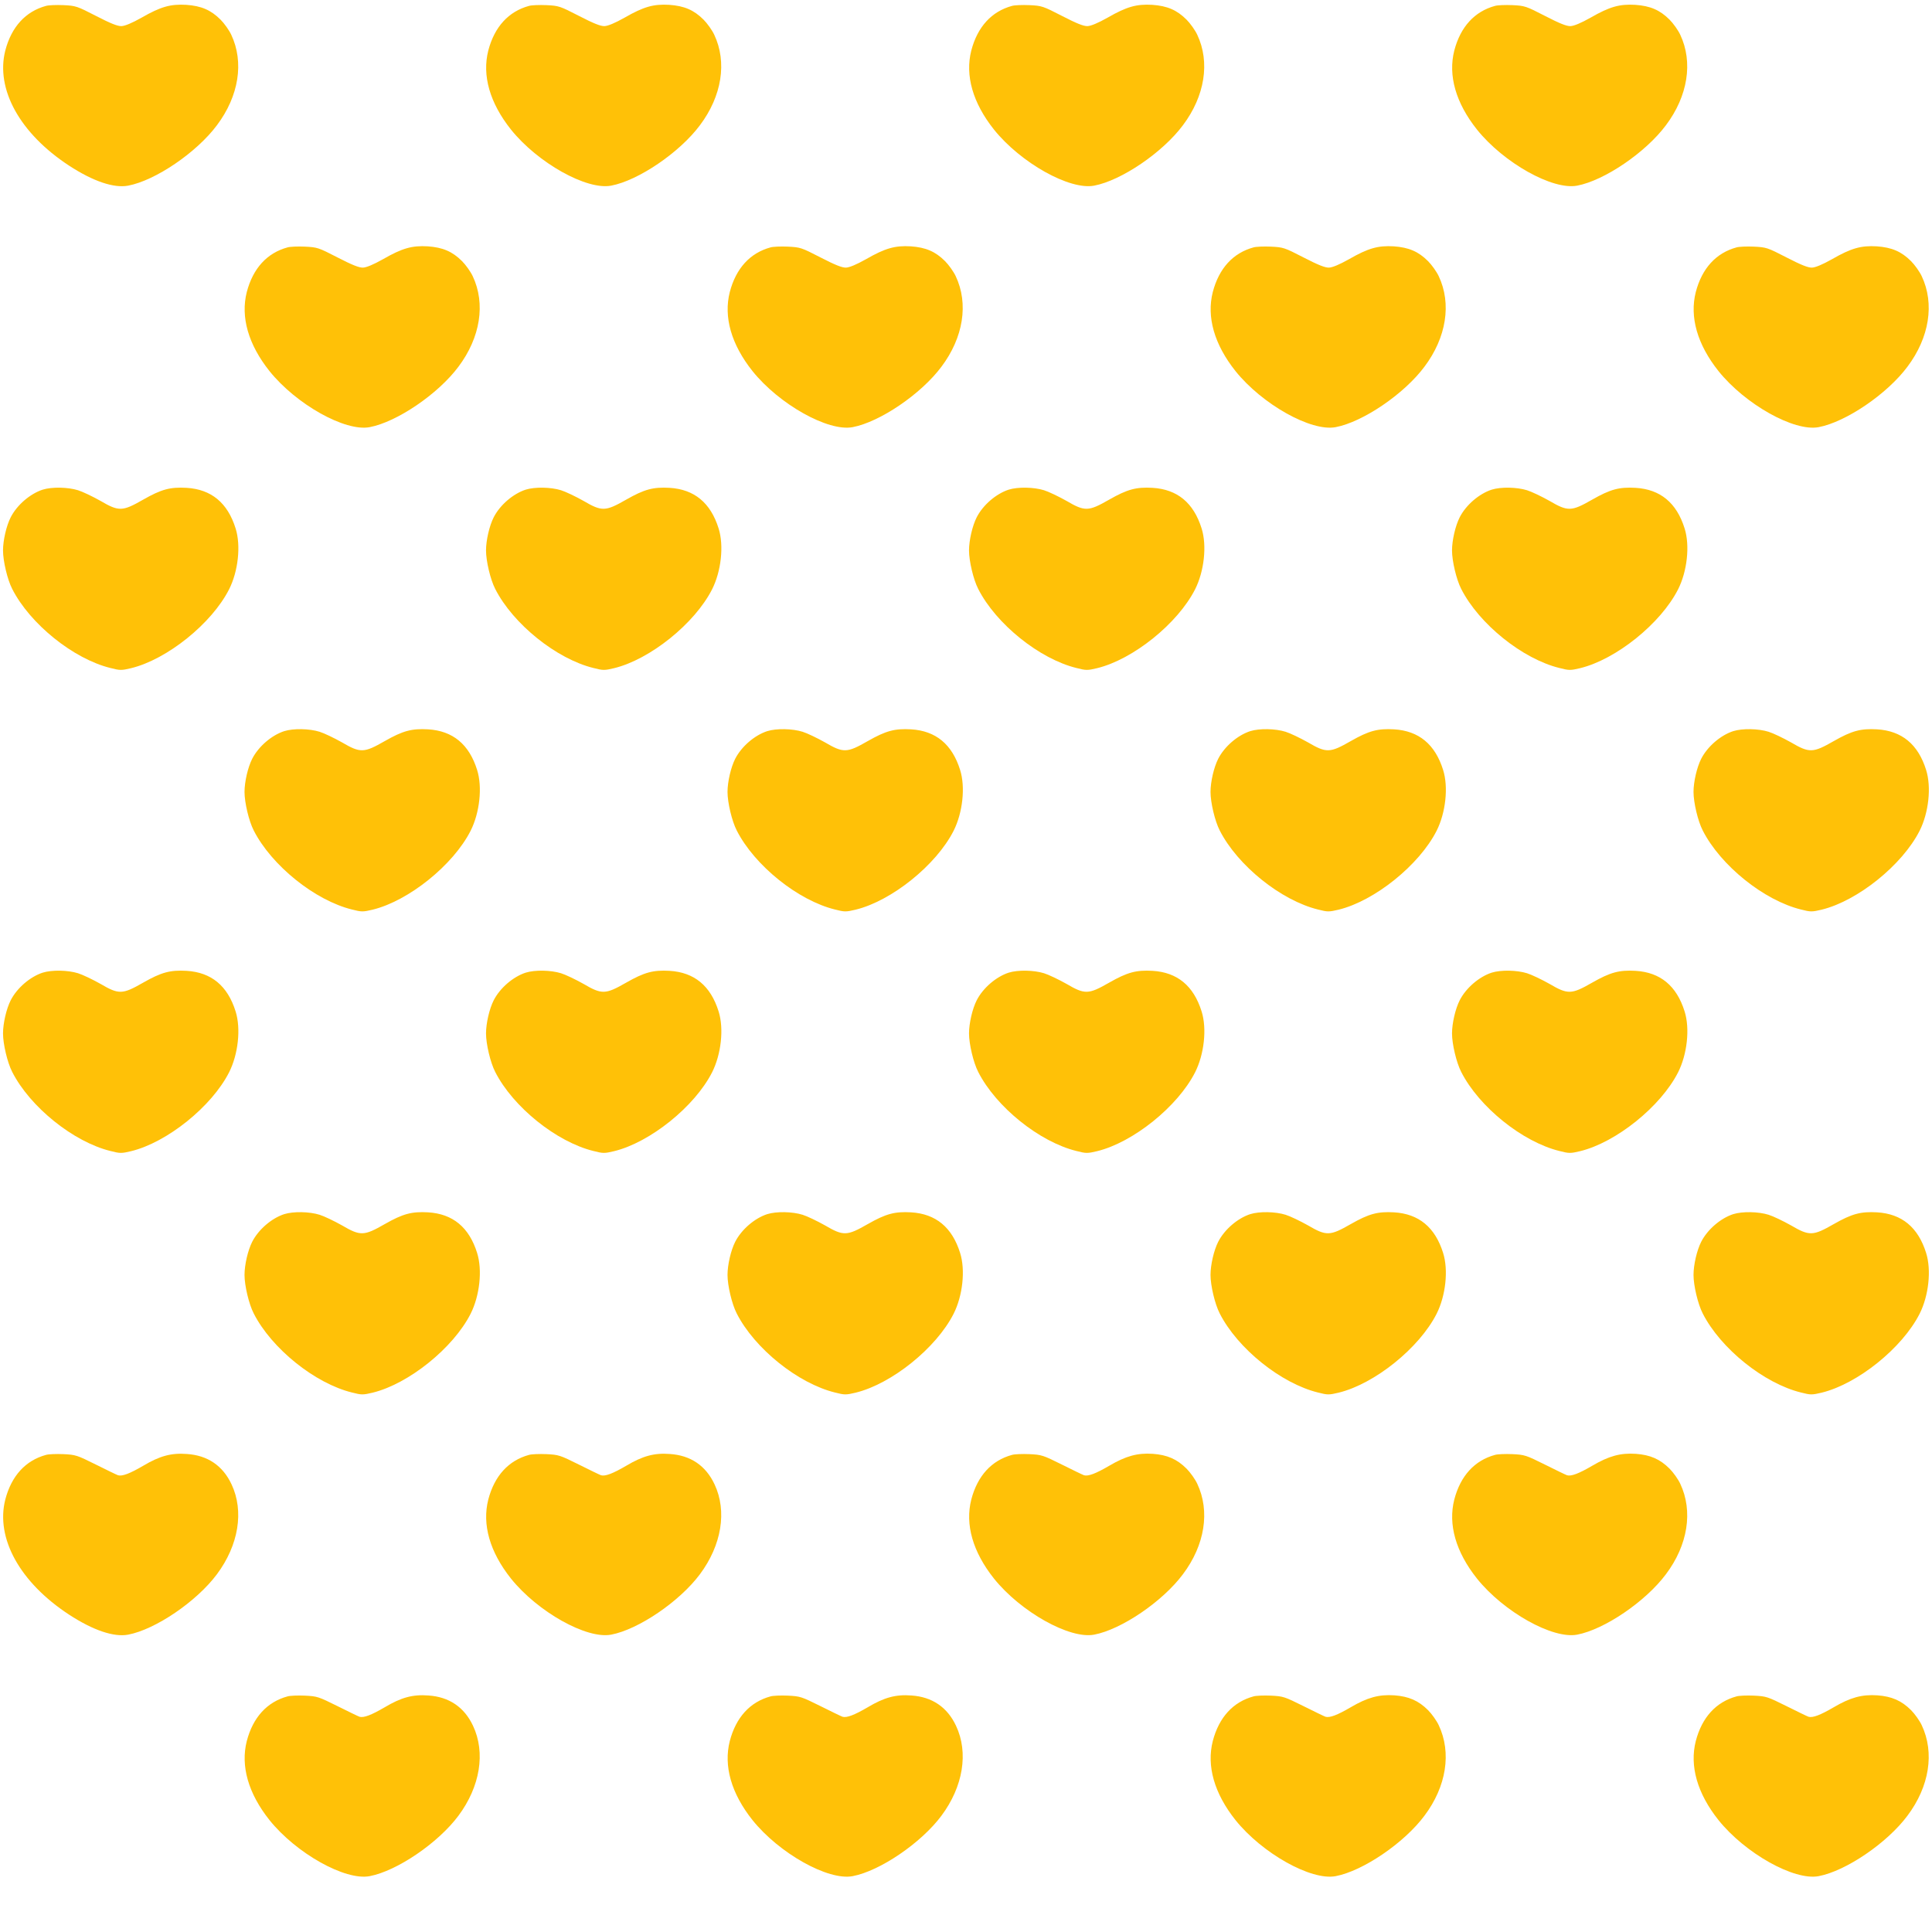 <?xml version="1.0" standalone="no"?>
<!DOCTYPE svg PUBLIC "-//W3C//DTD SVG 20010904//EN"
 "http://www.w3.org/TR/2001/REC-SVG-20010904/DTD/svg10.dtd">
<svg version="1.0" xmlns="http://www.w3.org/2000/svg"
 width="1280pt" height="1280pt" viewBox="0 0 1280 1280"
 preserveAspectRatio="xMidYMid meet">
<g transform="translate(0,1280) scale(0.1,-0.1)"
fill="#ffc107" stroke="none">
<path d="M305 12761 c-136 -37 -229 -139 -270 -296 -65 -256 97 -549 422 -762
159 -104 298 -151 392 -133 180 34 453 219 588 400 146 194 181 418 95 600
-14 30 -46 75 -71 100 -64 64 -128 91 -227 98 -104 6 -169 -12 -296 -85 -64
-36 -110 -55 -133 -56 -26 -1 -73 18 -168 67 -128 66 -135 68 -217 72 -47 2
-98 0 -115 -5z"/>
<path d="M3505 12761 c-136 -37 -229 -139 -270 -296 -42 -165 10 -347 150
-523 177 -221 502 -403 664 -372 180 34 453 219 588 400 146 194 181 418 95
600 -14 30 -46 75 -71 100 -64 64 -128 91 -227 98 -104 6 -169 -12 -296 -85
-64 -36 -110 -55 -133 -56 -26 -1 -73 18 -168 67 -128 66 -135 68 -217 72 -47
2 -98 0 -115 -5z"/>
<path d="M6705 12761 c-136 -37 -229 -139 -270 -296 -42 -165 10 -347 150
-523 177 -221 502 -403 664 -372 180 34 453 219 588 400 146 194 181 418 95
600 -14 30 -46 75 -71 100 -64 64 -128 91 -227 98 -104 6 -169 -12 -296 -85
-64 -36 -110 -55 -133 -56 -26 -1 -73 18 -168 67 -128 66 -135 68 -217 72 -47
2 -98 0 -115 -5z"/>
<path d="M9905 12761 c-136 -37 -229 -139 -270 -296 -42 -165 10 -347 150
-523 177 -221 502 -403 664 -372 180 34 453 219 588 400 146 194 181 418 95
600 -14 30 -46 75 -71 100 -64 64 -128 91 -227 98 -104 6 -169 -12 -296 -85
-64 -36 -110 -55 -133 -56 -26 -1 -73 18 -168 67 -128 66 -135 68 -217 72 -47
2 -98 0 -115 -5z"/>
<path d="M1905 11161 c-136 -37 -229 -139 -270 -296 -42 -165 10 -347 150
-523 177 -221 502 -403 664 -372 180 34 453 219 588 400 146 194 181 418 95
600 -14 30 -46 75 -71 100 -64 64 -128 91 -227 98 -104 6 -169 -12 -296 -85
-64 -36 -110 -55 -133 -56 -26 -1 -73 18 -168 67 -128 66 -135 68 -217 72 -47
2 -98 0 -115 -5z"/>
<path d="M5105 11161 c-136 -37 -229 -139 -270 -296 -42 -165 10 -347 150
-523 177 -221 502 -403 664 -372 180 34 453 219 588 400 146 194 181 418 95
600 -14 30 -46 75 -71 100 -64 64 -128 91 -227 98 -104 6 -169 -12 -296 -85
-64 -36 -110 -55 -133 -56 -26 -1 -73 18 -168 67 -128 66 -135 68 -217 72 -47
2 -98 0 -115 -5z"/>
<path d="M8305 11161 c-136 -37 -229 -139 -270 -296 -42 -165 10 -347 150
-523 177 -221 502 -403 664 -372 180 34 453 219 588 400 146 194 181 418 95
600 -14 30 -46 75 -71 100 -64 64 -128 91 -227 98 -104 6 -169 -12 -296 -85
-64 -36 -110 -55 -133 -56 -26 -1 -73 18 -168 67 -128 66 -135 68 -217 72 -47
2 -98 0 -115 -5z"/>
<path d="M11505 11161 c-136 -37 -229 -139 -270 -296 -42 -165 10 -347 150
-523 177 -221 502 -403 664 -372 180 34 453 219 588 400 146 194 181 418 95
600 -14 30 -46 75 -71 100 -64 64 -128 91 -227 98 -104 6 -169 -12 -296 -85
-64 -36 -110 -55 -133 -56 -26 -1 -73 18 -168 67 -128 66 -135 68 -217 72 -47
2 -98 0 -115 -5z"/>
<path d="M283 9556 c-83 -27 -170 -101 -212 -183 -29 -57 -51 -153 -51 -220 0
-70 29 -193 61 -255 118 -232 406 -464 652 -524 62 -16 72 -16 135 -1 239 58
535 296 650 523 60 119 79 289 43 403 -53 170 -161 259 -325 269 -108 6 -166
-9 -287 -78 -138 -79 -161 -80 -284 -8 -50 28 -116 60 -148 70 -68 21 -173 23
-234 4z"/>
<path d="M3483 9556 c-83 -27 -170 -101 -212 -183 -29 -57 -51 -153 -51 -220
0 -70 29 -193 61 -255 118 -232 406 -464 652 -524 62 -16 72 -16 135 -1 239
58 535 296 650 523 60 119 79 289 43 403 -53 170 -161 259 -325 269 -108 6
-166 -9 -287 -78 -138 -79 -161 -80 -284 -8 -50 28 -116 60 -148 70 -68 21
-173 23 -234 4z"/>
<path d="M6683 9556 c-83 -27 -170 -101 -212 -183 -29 -57 -51 -153 -51 -220
0 -70 29 -193 61 -255 118 -232 406 -464 652 -524 62 -16 72 -16 135 -1 239
58 535 296 650 523 60 119 79 289 43 403 -53 170 -161 259 -325 269 -108 6
-166 -9 -287 -78 -138 -79 -161 -80 -284 -8 -50 28 -116 60 -148 70 -68 21
-173 23 -234 4z"/>
<path d="M9883 9556 c-83 -27 -170 -101 -212 -183 -29 -57 -51 -153 -51 -220
0 -70 29 -193 61 -255 118 -232 406 -464 652 -524 62 -16 72 -16 135 -1 239
58 535 296 650 523 60 119 79 289 43 403 -53 170 -161 259 -325 269 -108 6
-166 -9 -287 -78 -138 -79 -161 -80 -284 -8 -50 28 -116 60 -148 70 -68 21
-173 23 -234 4z"/>
<path d="M1883 7956 c-83 -27 -170 -101 -212 -183 -29 -57 -51 -153 -51 -220
0 -70 29 -193 61 -255 118 -232 406 -464 652 -524 62 -16 72 -16 135 -1 239
58 535 296 650 523 60 119 79 289 43 403 -53 170 -161 259 -325 269 -108 6
-166 -9 -287 -78 -138 -79 -161 -80 -284 -8 -50 28 -116 60 -148 70 -68 21
-173 23 -234 4z"/>
<path d="M5083 7956 c-83 -27 -170 -101 -212 -183 -29 -57 -51 -153 -51 -220
0 -70 29 -193 61 -255 118 -232 406 -464 652 -524 62 -16 72 -16 135 -1 239
58 535 296 650 523 60 119 79 289 43 403 -53 170 -161 259 -325 269 -108 6
-166 -9 -287 -78 -138 -79 -161 -80 -284 -8 -50 28 -116 60 -148 70 -68 21
-173 23 -234 4z"/>
<path d="M8283 7956 c-83 -27 -170 -101 -212 -183 -29 -57 -51 -153 -51 -220
0 -70 29 -193 61 -255 118 -232 406 -464 652 -524 62 -16 72 -16 135 -1 239
58 535 296 650 523 60 119 79 289 43 403 -53 170 -161 259 -325 269 -108 6
-166 -9 -287 -78 -138 -79 -161 -80 -284 -8 -50 28 -116 60 -148 70 -68 21
-173 23 -234 4z"/>
<path d="M11483 7956 c-83 -27 -170 -101 -212 -183 -29 -57 -51 -153 -51 -220
0 -70 29 -193 61 -255 118 -232 406 -464 652 -524 62 -16 72 -16 135 -1 239
58 535 296 650 523 60 119 79 289 43 403 -53 170 -161 259 -325 269 -108 6
-166 -9 -287 -78 -138 -79 -161 -80 -284 -8 -50 28 -116 60 -148 70 -68 21
-173 23 -234 4z"/>
<path d="M283 6356 c-83 -27 -170 -101 -212 -183 -29 -57 -51 -153 -51 -220 0
-70 29 -193 61 -255 118 -232 406 -464 652 -524 62 -16 72 -16 135 -1 239 58
535 296 650 523 60 119 79 289 43 403 -53 170 -161 259 -325 269 -108 6 -166
-9 -287 -78 -138 -79 -161 -80 -284 -8 -50 28 -116 60 -148 70 -68 21 -173 23
-234 4z"/>
<path d="M3483 6356 c-83 -27 -170 -101 -212 -183 -29 -57 -51 -153 -51 -220
0 -70 29 -193 61 -255 118 -232 406 -464 652 -524 62 -16 72 -16 135 -1 239
58 535 296 650 523 60 119 79 289 43 403 -53 170 -161 259 -325 269 -108 6
-166 -9 -287 -78 -138 -79 -161 -80 -284 -8 -50 28 -116 60 -148 70 -68 21
-173 23 -234 4z"/>
<path d="M6683 6356 c-83 -27 -170 -101 -212 -183 -29 -57 -51 -153 -51 -220
0 -70 29 -193 61 -255 118 -232 406 -464 652 -524 62 -16 72 -16 135 -1 239
58 535 296 650 523 60 119 79 289 43 403 -53 170 -161 259 -325 269 -108 6
-166 -9 -287 -78 -138 -79 -161 -80 -284 -8 -50 28 -116 60 -148 70 -68 21
-173 23 -234 4z"/>
<path d="M9883 6356 c-83 -27 -170 -101 -212 -183 -29 -57 -51 -153 -51 -220
0 -70 29 -193 61 -255 118 -232 406 -464 652 -524 62 -16 72 -16 135 -1 239
58 535 296 650 523 60 119 79 289 43 403 -53 170 -161 259 -325 269 -108 6
-166 -9 -287 -78 -138 -79 -161 -80 -284 -8 -50 28 -116 60 -148 70 -68 21
-173 23 -234 4z"/>
<path d="M1883 4756 c-83 -27 -170 -101 -212 -183 -29 -57 -51 -153 -51 -220
0 -70 29 -193 61 -255 118 -232 406 -464 652 -524 62 -16 72 -16 135 -1 239
58 535 296 650 523 60 119 79 289 43 403 -53 170 -161 259 -325 269 -108 6
-166 -9 -287 -78 -138 -79 -161 -80 -284 -8 -50 28 -116 60 -148 70 -68 21
-173 23 -234 4z"/>
<path d="M5083 4756 c-83 -27 -170 -101 -212 -183 -29 -57 -51 -153 -51 -220
0 -70 29 -193 61 -255 118 -232 406 -464 652 -524 62 -16 72 -16 135 -1 239
58 535 296 650 523 60 119 79 289 43 403 -53 170 -161 259 -325 269 -108 6
-166 -9 -287 -78 -138 -79 -161 -80 -284 -8 -50 28 -116 60 -148 70 -68 21
-173 23 -234 4z"/>
<path d="M8283 4756 c-83 -27 -170 -101 -212 -183 -29 -57 -51 -153 -51 -220
0 -70 29 -193 61 -255 118 -232 406 -464 652 -524 62 -16 72 -16 135 -1 239
58 535 296 650 523 60 119 79 289 43 403 -53 170 -161 259 -325 269 -108 6
-166 -9 -287 -78 -138 -79 -161 -80 -284 -8 -50 28 -116 60 -148 70 -68 21
-173 23 -234 4z"/>
<path d="M11483 4756 c-83 -27 -170 -101 -212 -183 -29 -57 -51 -153 -51 -220
0 -70 29 -193 61 -255 118 -232 406 -464 652 -524 62 -16 72 -16 135 -1 239
58 535 296 650 523 60 119 79 289 43 403 -53 170 -161 259 -325 269 -108 6
-166 -9 -287 -78 -138 -79 -161 -80 -284 -8 -50 28 -116 60 -148 70 -68 21
-173 23 -234 4z"/>
<path d="M305 3161 c-136 -37 -229 -139 -270 -296 -65 -256 97 -549 422 -762
159 -104 298 -151 392 -133 180 34 453 219 588 400 144 193 181 418 97 596
-58 124 -159 192 -296 201 -103 8 -180 -13 -289 -78 -89 -52 -139 -71 -167
-63 -9 3 -75 35 -147 71 -125 62 -133 65 -215 69 -47 2 -98 0 -115 -5z"/>
<path d="M3505 3161 c-136 -37 -229 -139 -270 -296 -42 -165 10 -347 150 -523
177 -221 502 -403 664 -372 180 34 453 219 588 400 144 193 181 418 97 596
-58 124 -159 192 -296 201 -103 8 -180 -13 -289 -78 -89 -52 -139 -71 -167
-63 -9 3 -75 35 -147 71 -125 62 -133 65 -215 69 -47 2 -98 0 -115 -5z"/>
<path d="M6705 3161 c-136 -37 -229 -139 -270 -296 -42 -165 10 -347 150 -523
177 -221 502 -403 664 -372 180 34 453 219 588 400 146 194 181 418 95 600
-14 30 -46 75 -71 100 -63 63 -128 91 -223 98 -103 7 -180 -15 -289 -79 -89
-52 -139 -71 -167 -63 -9 3 -75 35 -147 71 -125 62 -133 65 -215 69 -47 2 -98
0 -115 -5z"/>
<path d="M9905 3161 c-136 -37 -229 -139 -270 -296 -42 -165 10 -347 150 -523
177 -221 502 -403 664 -372 180 34 453 219 588 400 146 194 181 418 95 600
-14 30 -46 75 -71 100 -63 63 -128 91 -223 98 -103 7 -180 -15 -289 -79 -89
-52 -139 -71 -167 -63 -9 3 -75 35 -147 71 -125 62 -133 65 -215 69 -47 2 -98
0 -115 -5z"/>
<path d="M1905 1561 c-136 -37 -229 -139 -270 -296 -42 -165 10 -347 150 -523
177 -221 502 -403 664 -372 180 34 453 219 588 400 144 193 181 418 97 596
-58 124 -159 192 -296 201 -103 8 -180 -13 -289 -78 -89 -52 -139 -71 -167
-63 -9 3 -75 35 -147 71 -125 62 -133 65 -215 69 -47 2 -98 0 -115 -5z"/>
<path d="M5105 1561 c-136 -37 -229 -139 -270 -296 -42 -165 10 -347 150 -523
177 -221 502 -403 664 -372 180 34 453 219 588 400 144 193 181 418 97 596
-58 124 -159 192 -296 201 -103 8 -180 -13 -289 -78 -89 -52 -139 -71 -167
-63 -9 3 -75 35 -147 71 -125 62 -133 65 -215 69 -47 2 -98 0 -115 -5z"/>
<path d="M8305 1561 c-136 -37 -229 -139 -270 -296 -42 -165 10 -347 150 -523
177 -221 502 -403 664 -372 180 34 453 219 588 400 146 194 181 418 95 600
-14 30 -46 75 -71 100 -63 63 -128 91 -223 98 -103 7 -180 -15 -289 -79 -89
-52 -139 -71 -167 -63 -9 3 -75 35 -147 71 -125 62 -133 65 -215 69 -47 2 -98
0 -115 -5z"/>
<path d="M11505 1561 c-136 -37 -229 -139 -270 -296 -42 -165 10 -347 150
-523 177 -221 502 -403 664 -372 180 34 453 219 588 400 146 194 181 418 95
600 -14 30 -46 75 -71 100 -63 63 -128 91 -223 98 -103 7 -180 -15 -289 -79
-89 -52 -139 -71 -167 -63 -9 3 -75 35 -147 71 -125 62 -133 65 -215 69 -47 2
-98 0 -115 -5z"/>
</g>
</svg>
